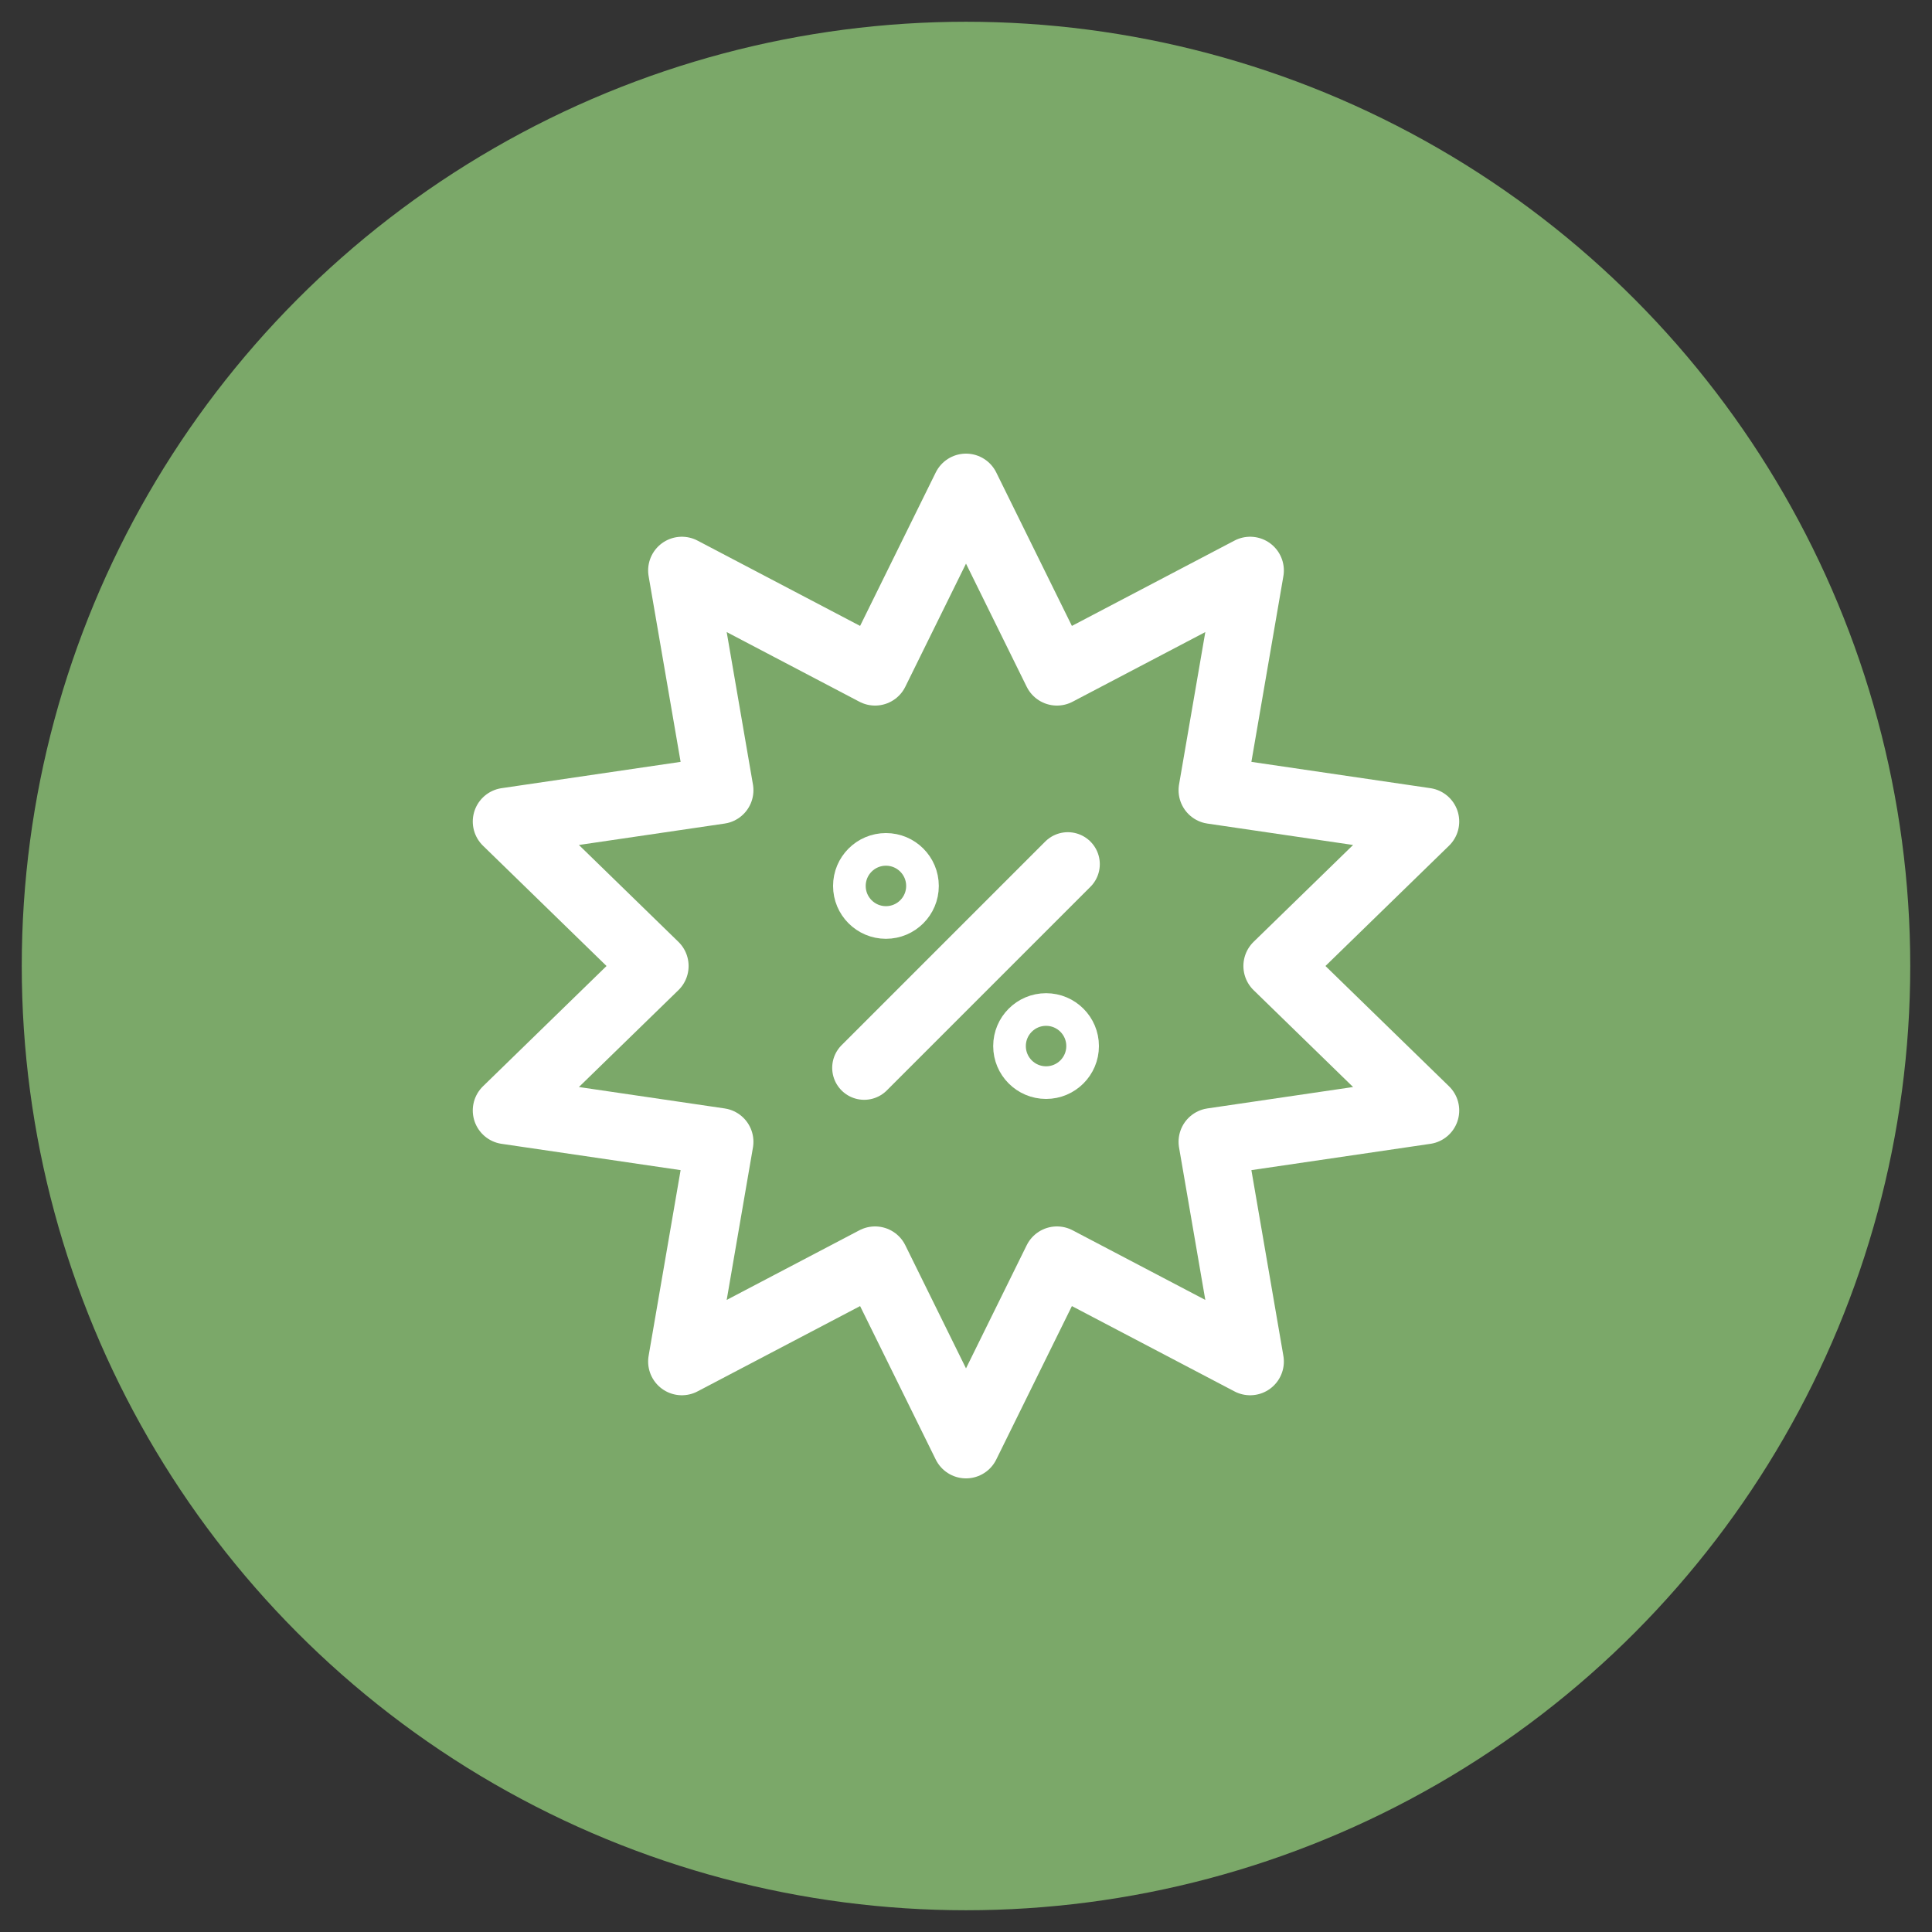 <?xml version="1.0" encoding="UTF-8"?><svg id="Layer_2" xmlns="http://www.w3.org/2000/svg" viewBox="0 0 44.4 44.4"><rect x="0" y="0" width="44.4" height="44.4" fill="#333333" stroke="none"/><defs><style>.cls-1{stroke-width:1.47px;}.cls-1,.cls-2,.cls-3{fill:none;stroke:#fff;stroke-linecap:round;stroke-linejoin:round;}.cls-2{stroke-width:1.55px;}.cls-3{stroke-width:.75px;}.cls-4{fill:#7ba869;}</style></defs><circle class="cls-4" cx="22.2" cy="22.2" r="21.7"/><polygon class="cls-2" points="29.35 22.2 32.76 18.88 27.86 18.16 28.73 13.11 24.29 15.44 22.2 11.2 20.11 15.44 15.67 13.11 16.54 18.16 11.64 18.88 15.05 22.2 11.64 25.52 16.54 26.24 15.67 31.29 20.11 28.96 22.2 33.2 24.29 28.96 28.73 31.29 27.86 26.24 32.76 25.52 29.35 22.2"/><line class="cls-1" x1="24.54" y1="19.86" x2="19.86" y2="24.54"/><circle class="cls-3" cx="20.36" cy="20.36" r=".84"/><circle class="cls-3" cx="24.04" cy="24.04" r=".84"/></svg>
